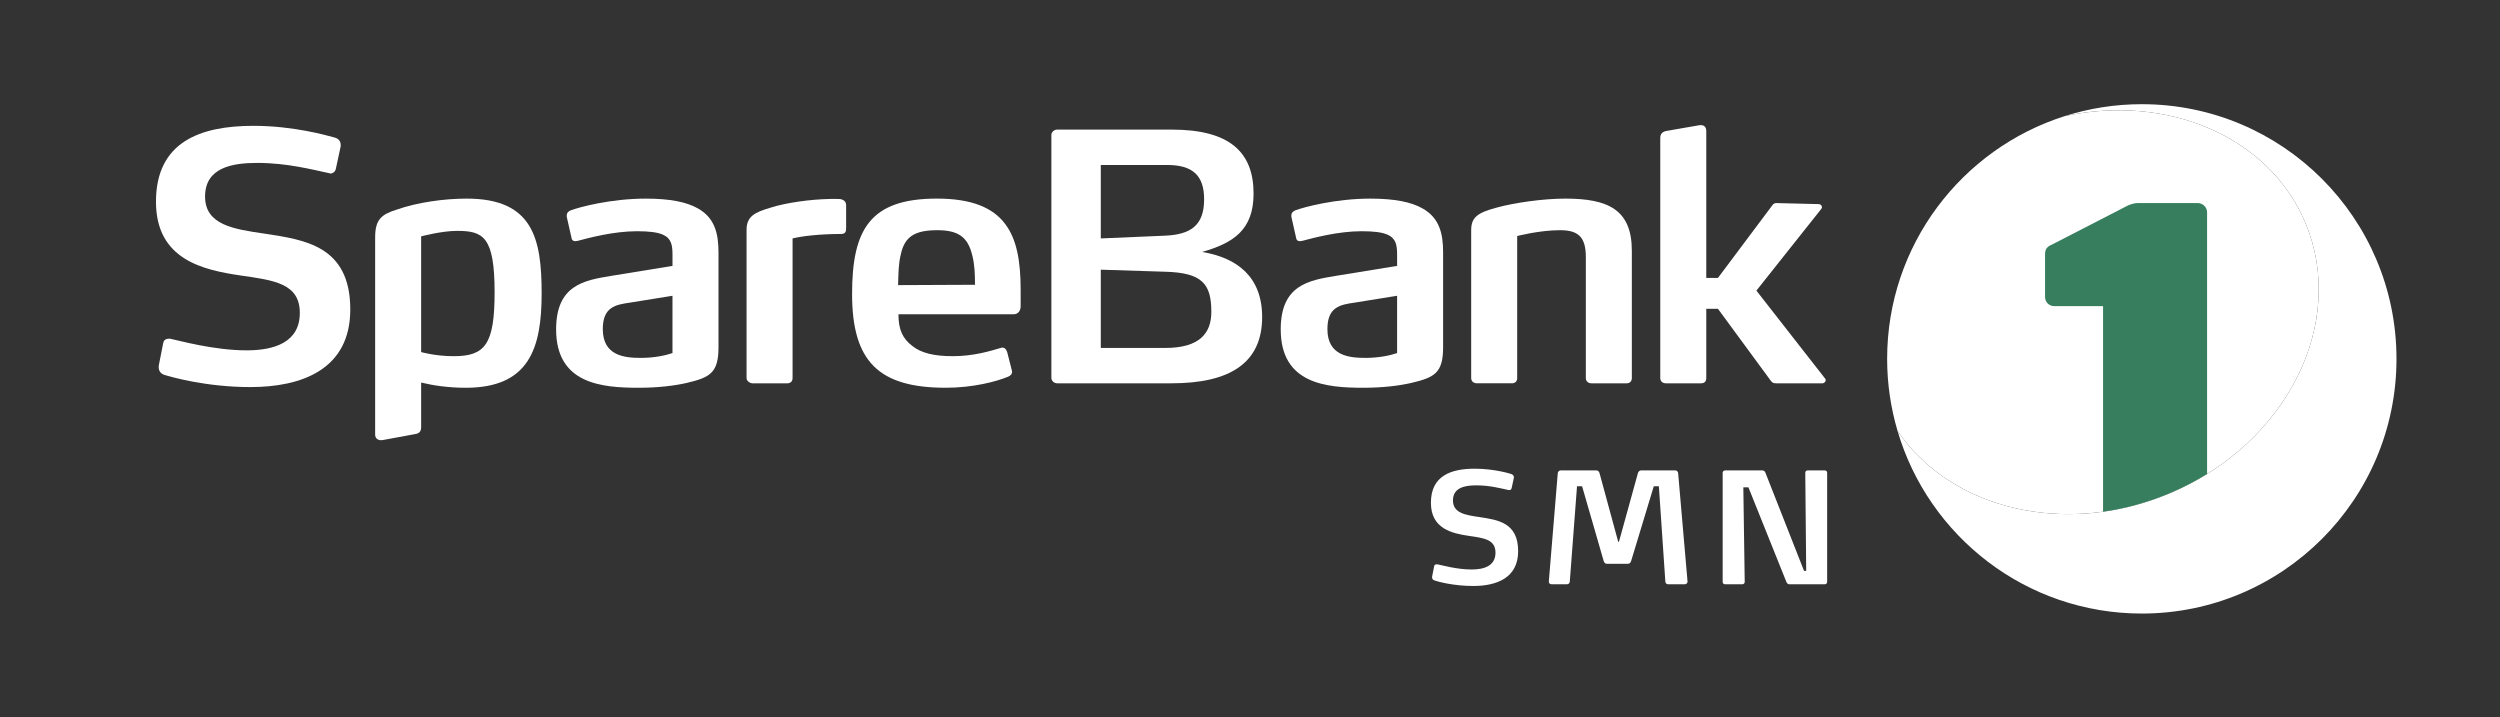 <svg xmlns="http://www.w3.org/2000/svg" xmlns:xlink="http://www.w3.org/1999/xlink" version="1.1" id="SB1_BV" x="0px" y="0px" viewBox="0 0 272.5 78.2" style="enable-background:new 0 0 272.5 78.2;" xml:space="preserve">
<rect x="0" y="0" width="272.5" height="78.2" fill="#333333" stroke="none"/>
<style type="text/css">
	.st0{fill:none;}
	.st1{fill:#FFFFFF;}
	.st2{fill:#FFFFFF;}
	.st3{fill:#FFFFFF;}
	.st4{fill:#FFFFFF;}
</style>
<g>
	<g>
		<g>
			<path fill="#FFFFFF" d="M27.292,42.191c-4.864,0-8.718-1.122-9.43-1.347c-0.374-0.15-0.561-0.449-0.561-0.785v-0.187l0.487-2.47     c0.075-0.374,0.337-0.486,0.636-0.486c0.075,0,0.15,0,0.262,0.037c0.786,0.15,4.603,1.235,8.194,1.235     c3.068,0,5.8-0.898,5.8-4.079c0-3.218-2.806-3.555-6.436-4.079c-4.041-0.599-9.243-1.684-9.243-8.045     c0-6.548,4.864-8.27,10.627-8.27c4.378,0,8.008,1.048,8.831,1.273c0.449,0.112,0.674,0.412,0.674,0.786v0.187l-0.524,2.432     c-0.037,0.262-0.299,0.524-0.599,0.524c-0.037,0-0.075-0.037-0.112-0.037c-1.796-0.375-4.565-1.123-7.858-1.123     c-2.769,0-5.688,0.524-5.688,3.667c0,3.106,3.143,3.555,6.473,4.041c4.378,0.674,9.355,1.309,9.355,8.27     C38.181,40.283,32.868,42.191,27.292,42.191z"/>
			<path fill="#FFFFFF" d="M74.836,41.743c-1.31,0.299-3.106,0.523-5.201,0.523c-4.041,0-9.018-0.411-9.018-6.361     c0-4.827,3.031-5.35,6.025-5.838l6.66-1.085v-1.197c0-1.048-0.113-1.796-1.048-2.208c-0.599-0.262-1.497-0.374-2.844-0.374     c-2.545,0-5.313,0.748-6.436,1.048c-0.112,0-0.187,0.038-0.262,0.038c-0.187,0-0.374-0.075-0.412-0.337l-0.524-2.32v-0.15     c0-0.337,0.262-0.486,0.449-0.561c0.898-0.337,4.34-1.272,8.157-1.272c2.657,0,4.453,0.374,5.65,1.048     c1.908,1.047,2.283,2.806,2.283,4.827v10.328C78.316,40.657,77.38,41.144,74.836,41.743z M73.301,32.239l-4.64,0.748     c-1.534,0.224-2.956,0.448-2.956,2.88c0,2.919,2.357,3.143,4.154,3.143c1.459,0,2.657-0.261,3.442-0.524V32.239z"/>
			<path fill="#FFFFFF" d="M91.666,25.503c-2.283,0-4.228,0.225-5.276,0.486v15.23c0,0.337-0.225,0.561-0.561,0.561h-3.817     c-0.225,0-0.636-0.224-0.636-0.561V25.054c0-1.459,0.861-1.908,2.657-2.432c1.646-0.524,4.303-0.898,6.436-0.935h0.636     c0.524,0,0.524,0,0.786,0.112c0.15,0.075,0.337,0.225,0.337,0.599v2.432C92.227,25.204,92.189,25.503,91.666,25.503z"/>
			<path fill="#FFFFFF" d="M111.25,33.398c0,0.411-0.225,0.86-0.786,0.86H97.93c0,1.722,0.486,2.657,1.497,3.442     c0.973,0.785,2.395,1.123,4.415,1.123c2.32,0,4.078-0.561,5.238-0.898c0.075-0.037,0.113-0.037,0.187-0.037     c0.225,0,0.412,0.15,0.524,0.524l0.486,1.908c0,0.037,0.038,0.113,0.038,0.187c0,0.3-0.187,0.449-0.449,0.561     c-1.272,0.524-3.817,1.197-6.773,1.197c-7.334,0-10.215-2.881-10.215-10.215c0-7.035,1.946-10.403,9.243-10.403     c3.779,0,6.099,0.973,7.446,2.769c1.272,1.684,1.684,4.078,1.684,7.184V33.398z M105.975,27.823     c-0.487-2.058-1.609-2.732-3.817-2.732c-2.507,0-3.555,0.748-3.967,2.619c-0.262,1.048-0.262,2.133-0.299,3.368l8.382-0.038     C106.274,29.844,106.236,28.833,105.975,27.823z"/>
			<path fill="#FFFFFF" d="M153.818,41.743c-1.31,0.299-3.106,0.523-5.201,0.523c-4.042,0-9.018-0.411-9.018-6.361     c0-4.827,3.031-5.35,6.025-5.838l6.661-1.085v-1.197c0-1.048-0.113-1.796-1.049-2.208c-0.598-0.262-1.497-0.374-2.843-0.374     c-2.545,0-5.314,0.748-6.437,1.048c-0.112,0-0.187,0.038-0.261,0.038c-0.187,0-0.374-0.075-0.412-0.337l-0.523-2.32v-0.15     c0-0.337,0.261-0.486,0.448-0.561c0.898-0.337,4.341-1.272,8.158-1.272c2.656,0,4.453,0.374,5.65,1.048     c1.909,1.047,2.283,2.806,2.283,4.827v10.328C157.298,40.657,156.362,41.144,153.818,41.743z M152.284,32.239l-4.64,0.748     c-1.535,0.224-2.956,0.448-2.956,2.88c0,2.919,2.357,3.143,4.153,3.143c1.46,0,2.657-0.261,3.443-0.524V32.239z"/>
			<path fill="#FFFFFF" d="M177.309,41.78h-3.855c-0.337,0-0.598-0.224-0.598-0.561V28.01c0-2.17-0.823-2.919-2.806-2.919     c-2.245,0-4.677,0.636-4.677,0.636v15.491c0,0.337-0.225,0.561-0.561,0.561h-3.818c-0.374,0-0.635-0.224-0.635-0.561V25.091     c0-1.422,0.71-1.908,2.806-2.47c1.908-0.524,5.051-0.973,7.446-0.973c4.677,0,7.259,1.198,7.259,5.687v13.882     C177.87,41.556,177.646,41.78,177.309,41.78z"/>
			<path fill="#FFFFFF" d="M199.006,41.443c0,0.15-0.149,0.337-0.374,0.337h-5.014c-0.187,0-0.374,0-0.561-0.224l-5.8-7.896h-1.273     v7.559c0,0.337-0.187,0.561-0.561,0.561h-3.854c-0.336,0-0.599-0.224-0.599-0.561V15.063c0-0.449,0.187-0.673,0.637-0.785     l3.666-0.636h0.15c0.337,0,0.561,0.225,0.561,0.636v16.014h1.273l5.912-7.895c0.149-0.224,0.299-0.261,0.486-0.261l4.565,0.112     c0.262,0,0.374,0.187,0.374,0.337c0,0.075-0.037,0.113-0.075,0.187l-7.072,8.906l7.484,9.578     C198.969,41.294,199.006,41.369,199.006,41.443z"/>
			<path fill="#FFFFFF" d="M45.904,38.375"/>
			<path fill="#FFFFFF" d="M50.881,21.649c-2.507,0-5.388,0.412-7.633,1.198c-1.684,0.524-2.357,1.085-2.357,3.031v21.504     c0,0.374,0.293,0.68,0.833,0.583c0.539-0.097,3.545-0.653,3.545-0.653c0.449-0.075,0.636-0.299,0.636-0.748v-4.866     c1.328,0.324,3.002,0.569,4.864,0.569c6.96,0,8.27-4.378,8.27-10.29C59.038,26.027,58.102,21.649,50.881,21.649z M49.459,38.824     c-2.02,0-3.555-0.448-3.555-0.448V25.765c0,0,2.208-0.599,3.929-0.599c2.844,0,4.079,0.636,4.079,6.698     C53.912,37.551,52.864,38.824,49.459,38.824z"/>
			<path fill="#FFFFFF" d="M127.696,41.78h-12.46c-0.337,0-0.636-0.262-0.636-0.598V14.726c0-0.337,0.299-0.599,0.636-0.599h12.498     c6.327,0,8.905,2.481,8.905,6.974c0,3.966-2.203,5.386-5.613,6.362c3.785,0.624,6.548,2.679,6.548,7.094     C137.574,39.572,134.056,41.78,127.696,41.78z M127.209,17.982h-7.222v8.007l6.96-0.299c2.844-0.112,4.303-1.122,4.303-3.966     C131.25,19.104,129.978,17.982,127.209,17.982z M127.022,29.619l-7.035-0.224v8.531h7.035c3.779,0,5.014-1.646,5.014-3.929     C132.036,30.929,131.026,29.731,127.022,29.619z"/>
		</g>
		<g>
			<path fill="#FFFFFF" d="M160.589,63.872c-2.184,0-3.914-0.487-4.233-0.604c-0.185-0.067-0.302-0.202-0.252-0.437l0.219-1.109     c0.033-0.201,0.201-0.235,0.403-0.201c0.352,0.067,2.066,0.555,3.679,0.555c1.378,0,2.604-0.403,2.604-1.832     c0-1.444-1.261-1.596-2.89-1.831c-1.814-0.269-4.149-0.756-4.149-3.611c0-2.941,2.184-3.713,4.77-3.713     c1.966,0,3.596,0.453,3.965,0.571c0.202,0.066,0.352,0.218,0.303,0.437l-0.235,1.092c-0.051,0.219-0.185,0.252-0.369,0.219     c-0.807-0.168-2-0.504-3.477-0.504c-1.243,0-2.554,0.234-2.554,1.646c0,1.395,1.411,1.597,2.906,1.814     c1.966,0.303,4.2,0.589,4.2,3.713C165.478,63.015,163.093,63.872,160.589,63.872z"/>
			<path fill="#FFFFFF" d="M198.877,63.687h-3.848c-0.15,0-0.269-0.135-0.318-0.269l-4.133-10.299h-0.555l0.151,10.315     c0,0.151-0.118,0.252-0.286,0.252h-1.848c-0.151,0-0.269-0.101-0.269-0.252V51.524c0-0.135,0.134-0.252,0.285-0.252h4.032     c0.151,0,0.285,0.101,0.336,0.235l4.217,10.718h0.235l-0.101-10.685c0-0.218,0.15-0.269,0.336-0.269h1.713     c0.202,0,0.336,0.067,0.336,0.269v11.894C199.162,63.586,199.045,63.687,198.877,63.687z"/>
			<path fill="#FFFFFF" d="M183.941,63.418c0,0.151-0.151,0.269-0.319,0.269h-1.78c-0.186,0-0.303-0.117-0.319-0.285l-0.706-10.399     h-0.554l-2.47,8.147c-0.051,0.168-0.168,0.303-0.354,0.303h-2.284c-0.202,0-0.303-0.135-0.353-0.303l-2.353-8.147h-0.555     l-0.789,10.399c-0.017,0.168-0.135,0.285-0.319,0.285h-1.646c-0.117,0-0.336-0.067-0.319-0.303l0.975-11.81     c0.017-0.168,0.151-0.303,0.336-0.303h3.864c0.185,0,0.302,0.135,0.353,0.303l2.033,7.476h0.084l2.066-7.476     c0.033-0.151,0.168-0.303,0.353-0.303h3.713c0.168,0,0.302,0.135,0.319,0.303l1.024,11.81V63.418z"/>
		</g>
	</g>
	<g>
		<path fill="#FFFFFF" d="M233.457,11.357c-2.933,0-5.757,0.458-8.411,1.301c11.169-2.423,22.239,2.178,26.227,11.601    c4.609,10.892-1.989,24.096-14.737,29.491c-11.436,4.839-23.931,1.747-29.711-6.802c3.381,11.517,14.021,19.929,26.632,19.929    c15.331,0,27.76-12.428,27.76-27.76S248.788,11.357,233.457,11.357z"/>
		<path fill="#FFFFFF" d="M236.537,53.75c12.749-5.395,19.347-18.598,14.737-29.491c-3.988-9.424-15.059-14.024-26.227-11.601    c-11.219,3.563-19.349,14.06-19.349,26.459c0,2.721,0.398,5.347,1.128,7.831C212.605,55.497,225.101,58.59,236.537,53.75z"/>
		<g>
			<path fill="#367E5E" d="M240.573,51.663V23.159c0-0.566-0.462-1.027-1.029-1.027h-6.454c-0.461,0-0.72,0.103-1.132,0.257     l-8.328,4.287c-0.513,0.207-0.719,0.514-0.719,1.029v4.671c0,0.549,0.445,0.992,0.993,0.992h5.33v22.409     c2.433-0.338,4.891-1.006,7.302-2.027C237.961,53.147,239.309,52.447,240.573,51.663z"/>
			<path fill="none" d="M230.261,60.327h9.283c0.567,0,1.029-0.465,1.029-1.029v-7.635c-1.264,0.784-2.612,1.485-4.037,2.087     c-2.411,1.02-4.869,1.688-7.302,2.027v3.521C229.234,59.862,229.698,60.327,230.261,60.327z"/>
		</g>
	</g>
</g>
<script xmlns=""/></svg>